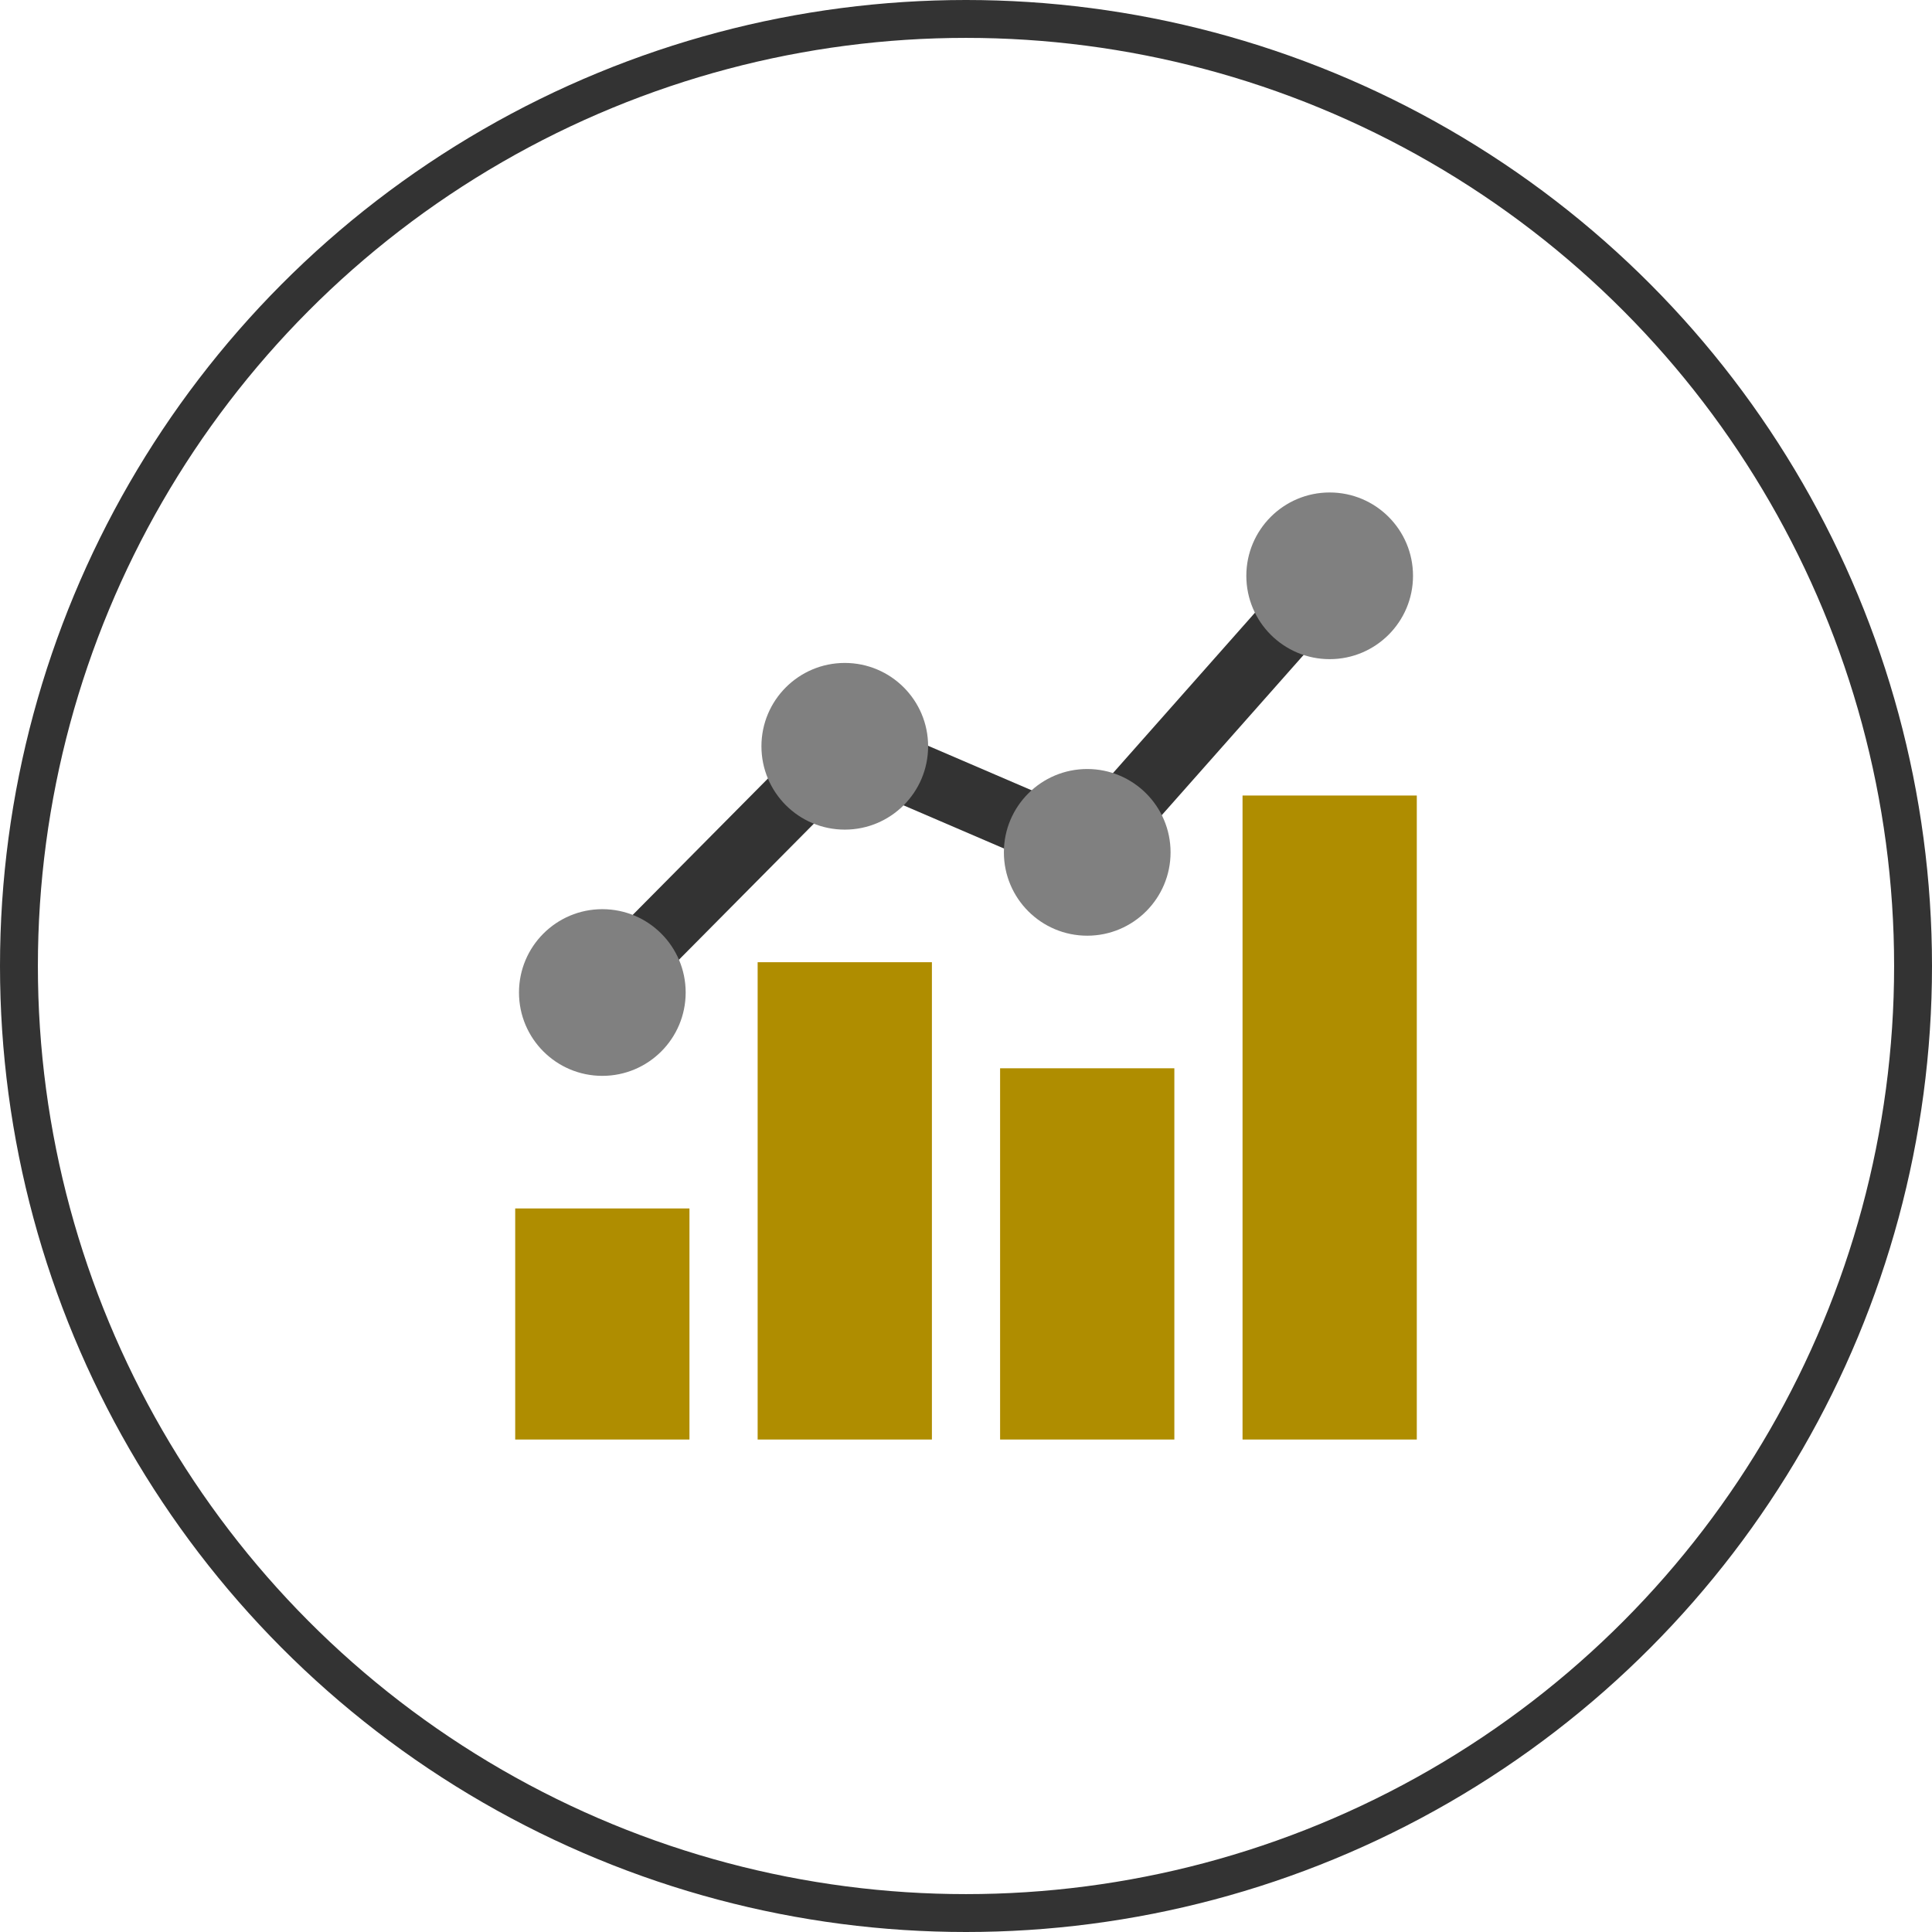 <?xml version="1.0" encoding="utf-8"?>
<!-- Generator: Adobe Illustrator 24.2.1, SVG Export Plug-In . SVG Version: 6.00 Build 0)  -->
<svg version="1.1" id="Layer_1" xmlns="http://www.w3.org/2000/svg" xmlns:xlink="http://www.w3.org/1999/xlink" x="0px" y="0px"
	 viewBox="0 0 51 51" style="enable-background:new 0 0 51 51;" xml:space="preserve">
<style type="text/css">
	.st0{fill:#FFFFFF;stroke:#333333;stroke-miterlimit:10;}
	.st1{fill:#AF8D00;}
	.st2{fill:#333333;}
	.st3{fill:#808080;}
</style>
<g>
	<circle class="st0" cx="25.5" cy="25.5" r="25"/>
	<rect x="13.6" y="31.9" class="st1" width="4.6" height="6.1"/>
	<rect x="20" y="25.4" class="st1" width="4.6" height="12.6"/>
	<rect x="32.8" y="21" class="st1" width="4.6" height="17"/>
	<rect x="26.4" y="28.2" class="st1" width="4.6" height="9.8"/>
	<g>
		
			<rect x="14.5" y="22.1" transform="matrix(0.704 -0.71 0.71 0.704 -10.66 20.363)" class="st2" width="9.1" height="1.7"/>
		<rect x="24.7" y="17.6" transform="matrix(0.395 -0.919 0.919 0.395 -3.963 36.197)" class="st2" width="1.7" height="7"/>
		<rect x="27.1" y="18" transform="matrix(0.663 -0.749 0.749 0.663 -3.372 30.243)" class="st2" width="9.7" height="1.7"/>
	</g>
	<circle class="st3" cx="15.9" cy="26.2" r="2.2"/>
	<circle class="st3" cx="22.3" cy="19.7" r="2.2"/>
	<circle class="st3" cx="35.1" cy="15.2" r="2.2"/>
	<circle class="st3" cx="28.7" cy="22.5" r="2.2"/>
</g>
</svg>
